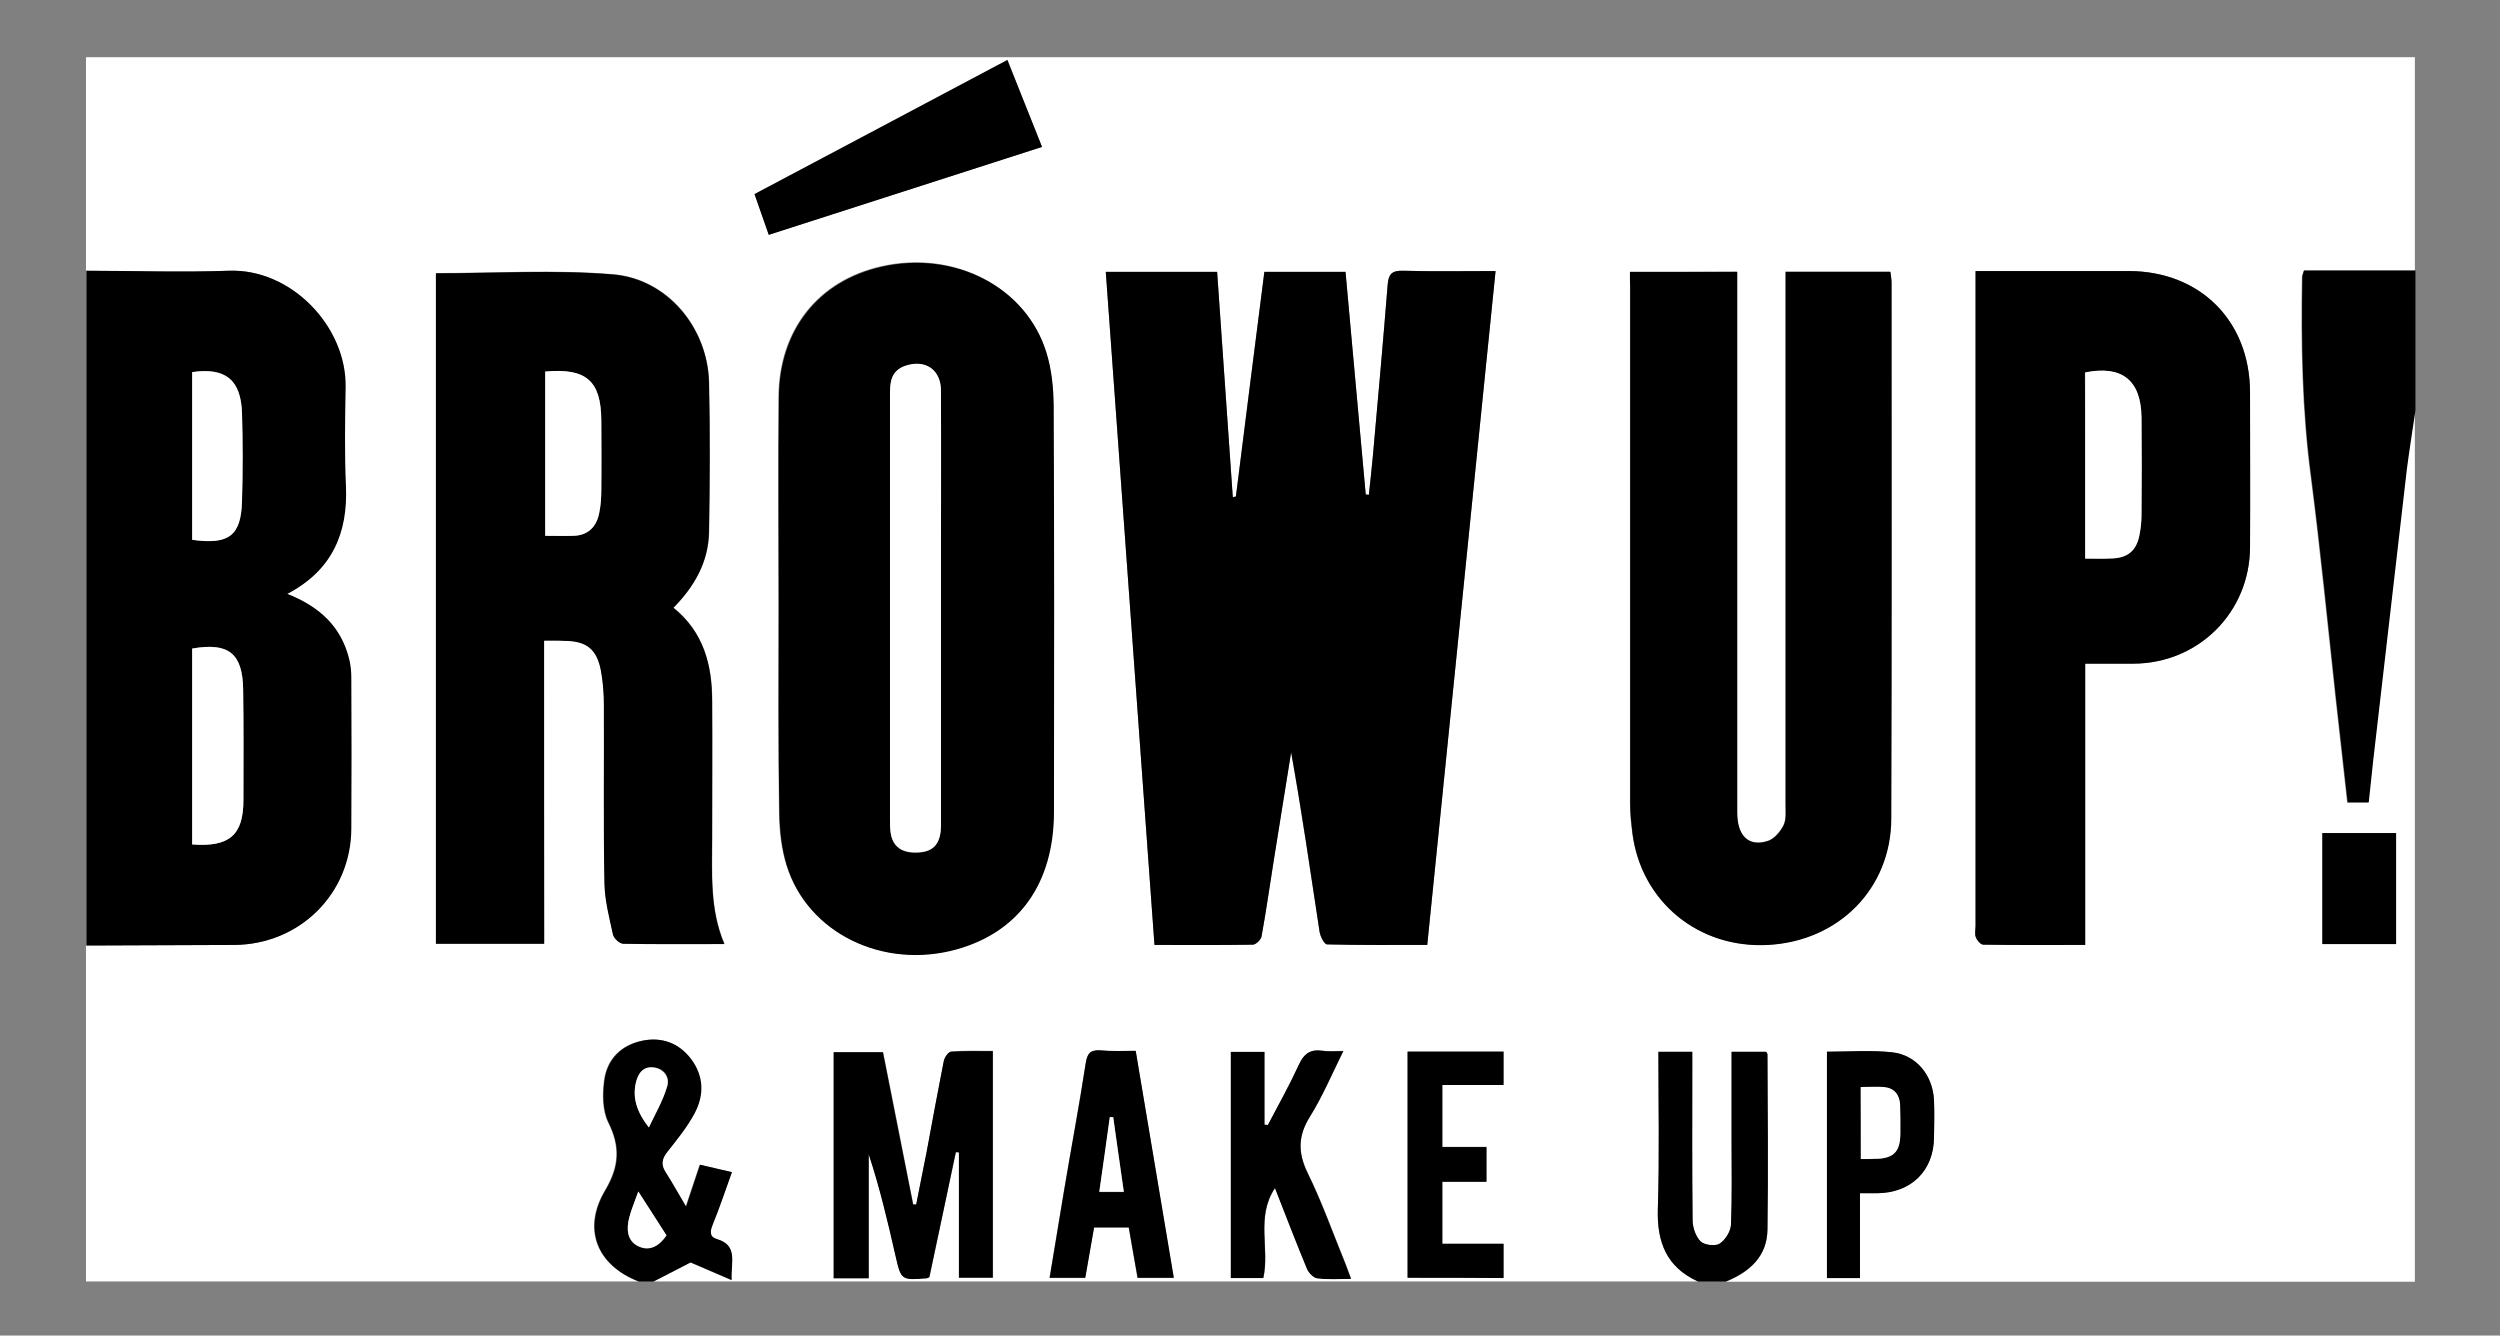 <?xml version="1.0" encoding="utf-8"?>
<!-- Generator: Adobe Illustrator 18.0.0, SVG Export Plug-In . SVG Version: 6.00 Build 0)  -->
<!DOCTYPE svg PUBLIC "-//W3C//DTD SVG 1.1//EN" "http://www.w3.org/Graphics/SVG/1.1/DTD/svg11.dtd">
<svg version="1.1" id="Layer_1" xmlns="http://www.w3.org/2000/svg" xmlns:xlink="http://www.w3.org/1999/xlink" x="0px" y="0px"
	 viewBox="0 0 878.1 469.1" enable-background="new 0 0 878.1 469.1" xml:space="preserve">
<rect x="0" y="0" width="878.1" height="469.1" fill="#808080" stroke="none"/>
<g id="lWm1sS_1_">
	<g>
		<path fill="#FFFFFF" d="M596.4,450.1c-122.3,0-244.7,0-367,0c4.4-2.3,8.7-4.5,13-6.7c4.3,1.9,8.9,3.8,14.4,6.2
			c-0.3-6.5,2.3-12.2-5.2-14.4c-2.7-0.8-2.4-2.8-1.4-5.2c2.4-5.9,4.4-12,6.7-18.3c-4.3-1-7.6-1.8-11.2-2.6
			c-1.6,4.8-3.1,9.2-4.9,14.7c-2.8-4.7-4.8-8.5-7.2-12.1c-1.7-2.7-1.3-4.7,0.6-7.1c3.4-4.3,6.9-8.6,9.5-13.4
			c3.5-6.4,3.4-13.2-1.2-19.3c-4.2-5.5-10-7.7-16.8-6.4c-7.6,1.5-12.6,6.4-13.6,14.1c-0.6,4.8-0.6,10.4,1.4,14.5
			c4.3,8.6,4,15.5-1.1,24.1c-8.1,13.7-2.6,26.3,11.8,31.9c-64.7,0-129.3,0-194,0c0-39.3,0-78.7,0-118c17.3-0.1,34.6-0.1,52-0.2
			c23-0.2,40.9-18,41-40.8c0.1-17.7,0-35.3,0-53c0-2.1-0.2-4.3-0.7-6.4c-2.8-11.7-10.7-18.7-21.8-23.1c15.7-8.2,21.4-21.3,20.6-38.1
			c-0.5-11.5-0.3-23-0.1-34.5c0.4-21.2-19-41.8-41-40.9c-16.6,0.6-33.3,0.1-50,0c0-25,0-50,0-75c272.7,0,545.3,0,818,0
			c0,25,0,50,0,75c-13.1,0-26.2,0-39.1,0c-0.3,1.3-0.6,1.7-0.6,2.2c-0.4,23.5,0,46.9,3.1,70.2c3.3,25.5,5.8,51.2,8.6,76.8
			c1.4,12.5,2.8,25,4.2,37.6c2.7,0,4.9,0,7.4,0c0.5-4.9,1-9.5,1.5-14.1c3.9-34.4,7.9-68.7,11.9-103c0.8-6.9,2-13.8,3-20.6
			c0,102,0,204,0,306c-80.7,0-161.3,0-242,0c8.3-3.3,14.5-8.8,14.6-18.3c0.3-20.5,0-41,0-61.5c0-0.3-0.3-0.6-0.5-0.9
			c-3.9,0-7.8,0-12.1,0c0,10.6,0,20.9,0,31.2c0,9.8,0.2,19.7-0.2,29.5c-0.1,2.4-2,5.4-4,6.7c-1.6,1-5.4,0.5-6.7-0.8
			c-1.7-1.7-2.8-4.9-2.8-7.5c-0.2-18-0.1-36-0.1-54c0-1.7,0-3.5,0-5.1c-4.4,0-8,0-11.9,0c0,18.6,0.4,37-0.2,55.3
			C581.9,436.4,585.4,445.1,596.4,450.1z M434.1,174.4c-0.4,0.1-0.8,0.1-1.1,0.2c-1.8-26.4-3.7-52.8-5.5-79.1c-13.4,0-26,0-39.1,0
			c5.7,78.9,11.4,157.5,17.1,236.4c12,0,23.3,0.1,34.6-0.1c1.1,0,2.8-1.7,3-2.9c1.6-8.7,2.8-17.4,4.2-26.1c2-12.9,4.1-25.8,6.2-38.6
			c3.7,21.1,6.8,42.1,10,63.1c0.2,1.6,1.6,4.3,2.6,4.4c11.6,0.3,23.2,0.2,35.2,0.2c8-79.1,16-157.6,24-236.7
			c-11.2,0-21.8,0.2-32.5-0.1c-3.9-0.1-5.1,1.2-5.4,5c-1.6,20.1-3.4,40.1-5.2,60.2c-0.4,4.5-1,9-1.4,13.5c-0.4,0-0.7,0-1.1-0.1
			c-2.4-26.1-4.7-52.1-7.1-78.2c-9.7,0-19,0-28.5,0C440.7,122,437.4,148.2,434.1,174.4z M191.1,225c2.9,0,5,0,7.1,0
			c7.9,0,11.6,2.9,13,10.7c0.7,3.9,1,7.9,1,11.9c0.1,20.8-0.2,41.7,0.2,62.5c0.1,6.1,1.7,12.1,3,18.1c0.3,1.3,2.3,3.1,3.6,3.2
			c11.6,0.2,23.2,0.1,35.5,0.1c-5.2-12.2-4.3-24.9-4.3-37.5c0-16,0.1-32,0-48c-0.1-12.6-3.1-24.1-13.6-32.6
			c7.4-7.5,12.3-16.1,12.5-26.6c0.3-17.5,0.4-35,0-52.5c-0.5-19.2-14.6-36.5-33.8-38c-20.5-1.7-41.2-0.4-62.1-0.4
			c0,78.3,0,157,0,235.5c12.8,0,25.2,0,38,0C191.1,295.9,191.1,260.8,191.1,225z M273.5,213.4c0,24.1-0.2,48.3,0.1,72.4
			c0.1,6.1,0.8,12.4,2.6,18.1c7.4,23.7,33.7,36.5,59.5,29.4c22.1-6.1,34.3-23.2,34.3-48.4c0.1-47.6,0.1-95.3-0.1-142.9
			c0-6.1-0.7-12.4-2.5-18.2c-7-23.1-32.2-36.1-57.9-30.3c-22.1,5-35.9,22.2-36.1,45.8C273.3,164.1,273.5,188.8,273.5,213.4z
			 M572.5,95.5c0,2.1,0,3.7,0,5.3c0,60.5,0,120.9,0,181.4c0,3.5,0.3,7,0.8,10.4c3.1,24.1,23.4,40.7,47.8,39.2
			c24.7-1.5,43-19.9,43.1-44.3c0.2-62.8,0.1-125.6,0.1-188.4c0-1.2-0.3-2.5-0.4-3.7c-12.4,0-24.3,0-36.8,0c0,2.4,0,4.5,0,6.6
			c0,60.1,0,120.3,0,180.4c0,2.5,0.3,5.3-0.7,7.4c-1.1,2.2-3.2,4.8-5.5,5.5c-6.7,2.2-10.8-1.8-10.8-9.9c0-61.3,0-122.6,0-183.9
			c0-1.9,0-3.9,0-6.1C597.5,95.5,585.4,95.5,572.5,95.5z M732.4,331.9c0-33.4,0-66,0-98.8c6,0,11.5,0,17,0
			c22.8-0.1,40.8-18,40.9-40.9c0.1-18.2,0-36.3,0-54.5c-0.1-25-17.5-42.4-42.5-42.5c-16.2,0-32.3,0-48.5,0c-1.6,0-3.2,0-5.4,0
			c0,2.6,0,4.5,0,6.5c0,74.5,0,149,0,223.5c0,1.3-0.3,2.8,0.1,4c0.4,1.1,1.7,2.6,2.6,2.6C708.3,331.9,719.9,331.9,732.4,331.9z
			 M321.8,423.1c-0.3,0-0.7,0-1-0.1c-3.5-17.9-7.1-35.9-10.6-53.5c-6.2,0-11.8,0-17.3,0c0,26.6,0,52.9,0,79.4c4,0,7.8,0,12.3,0
			c0-14.6,0-29.1,0-43.6c3.9,11.8,6.7,23.7,9.4,35.6c2,8.7,2,8.7,11,8c0.2,0,0.3-0.1,0.9-0.4c3-14.5,6.2-29.2,9.3-43.9
			c0.4,0,0.7,0.1,1.1,0.1c0,14.7,0,29.4,0,44c4.3,0,8,0,11.9,0c0-26.6,0-52.9,0-79.6c-5,0-9.8-0.2-14.6,0.2c-1,0.1-2.3,2-2.6,3.2
			c-2.2,10.7-4.1,21.5-6.1,32.3C324.2,410.9,323,417,321.8,423.1z M366,51.6c-4.2-10.5-8.1-20.3-12.1-30.6
			c-29.8,15.8-59.2,31.4-88.8,47.1c1.7,5.1,3.3,9.5,5,14.3C302.1,72.1,333.6,62,366,51.6z M445.3,395.2c-0.4-0.1-0.8-0.2-1.1-0.2
			c0-8.4,0-16.9,0-25.6c-4.1,0-7.8,0-11.8,0c0,26.6,0,53,0,79.4c4.1,0,7.8,0,11.4,0c2.3-10.4-2.7-21.4,4.1-31.6
			c3.9,10,7.5,19.3,11.3,28.5c0.6,1.4,2.2,3.1,3.5,3.2c3.7,0.4,7.6,0.2,11.9,0.2c-0.8-2.1-1.3-3.6-1.9-5.1
			c-4.4-10.8-8.3-21.8-13.4-32.2c-3.5-7.2-3.3-13,0.9-19.7c4.4-7.1,7.7-14.9,11.7-23c-3,0-5.2,0.3-7.3-0.1c-4.2-0.6-6.5,1-8.3,4.9
			C452.9,381.2,449,388.1,445.3,395.2z M398.9,369.1c-4.4,0-8.5,0.2-12.6-0.1c-3.4-0.2-4.4,1-5,4.4c-2.3,14.9-5.1,29.8-7.6,44.7
			c-1.7,10.2-3.4,20.4-5.1,30.8c4.5,0,8.4,0,12.5,0c1.1-6,2.1-11.8,3.1-17.7c4.2,0,8,0,12.2,0c1.1,6,2.1,12,3.1,17.7
			c4.6,0,8.5,0,12.7,0C407.8,422.2,403.4,395.9,398.9,369.1z M653.3,419.1c2.5,0,4.3,0,6.1,0c11.8-0.1,19.8-7.9,19.9-19.6
			c0-4.3,0.1-8.7,0-13c-0.4-8.8-6.2-16-14.8-16.9c-7.5-0.8-15.2-0.2-22.8-0.2c0,26.8,0,53.1,0,79.5c4,0,7.6,0,11.6,0
			C653.3,439,653.3,429.4,653.3,419.1z M494.4,448.8c11.6,0,22.6,0,33.7,0c0-4,0-7.7,0-12c-7.4,0-14.5,0-21.5,0c0-7.4,0-14.3,0-21.8
			c5.4,0,10.4,0,15.5,0c0-4.3,0-8,0-12.2c-5.4,0-10.5,0-15.5,0c0-7.4,0-14.3,0-21.8c7.4,0,14.4,0,21.5,0c0-4.3,0-8,0-11.7
			c-11.4,0-22.5,0-33.7,0C494.4,396,494.4,422.2,494.4,448.8z M815.7,292.6c0,13.1,0,26,0,39c8.8,0,17.3,0,25.9,0
			c0-13.2,0-26.1,0-39C832.7,292.6,824.3,292.6,815.7,292.6z"/>
		<path d="M30.4,95.1c16.7,0,33.3,0.6,50,0c22-0.8,41.4,19.7,41,40.9c-0.2,11.5-0.4,23,0.1,34.5c0.8,16.8-4.9,29.9-20.6,38.1
			c11.2,4.4,19,11.4,21.8,23.1c0.5,2.1,0.7,4.3,0.7,6.4c0.1,17.7,0.1,35.3,0,53c-0.1,22.8-18.1,40.6-41,40.8
			c-17.3,0.1-34.6,0.1-52,0.2C30.4,253.1,30.4,174.1,30.4,95.1z M67.5,296.6c13.1,1,18-3.3,18-15.6c0-13,0.1-25.9-0.1-38.9
			c-0.2-12.7-5.1-16.6-17.9-14.3C67.5,250.6,67.5,273.5,67.5,296.6z M67.5,189.6c12.9,1.8,17.1-1.4,17.5-13.6
			c0.3-10.3,0.3-20.6,0-30.9c-0.3-11.7-5.8-16.1-17.5-14.4C67.5,150.3,67.5,170,67.5,189.6z"/>
		<path d="M848.4,144.1c-1,6.9-2.1,13.7-3,20.6c-4,34.3-7.9,68.7-11.9,103c-0.5,4.6-1,9.2-1.5,14.1c-2.5,0-4.7,0-7.4,0
			c-1.4-12.6-2.8-25.1-4.2-37.6c-2.8-25.6-5.3-51.3-8.6-76.8c-3.1-23.4-3.5-46.7-3.1-70.2c0-0.5,0.2-0.9,0.6-2.2c12.9,0,26,0,39.1,0
			C848.4,111.4,848.4,127.8,848.4,144.1z"/>
		<path d="M224.4,450.1c-14.5-5.6-19.9-18.2-11.8-31.9c5.1-8.6,5.4-15.4,1.1-24.1c-2-4.1-2-9.8-1.4-14.5c1-7.6,6-12.6,13.6-14.1
			c6.7-1.3,12.6,0.9,16.8,6.4c4.6,6.1,4.7,12.8,1.2,19.3c-2.6,4.8-6.1,9.1-9.5,13.4c-1.9,2.4-2.3,4.5-0.6,7.1
			c2.3,3.6,4.4,7.4,7.2,12.1c1.8-5.5,3.3-9.9,4.9-14.7c3.5,0.8,6.8,1.6,11.2,2.6c-2.3,6.4-4.3,12.4-6.7,18.3c-1,2.4-1.3,4.4,1.4,5.2
			c7.5,2.2,4.9,7.9,5.2,14.4c-5.6-2.4-10.1-4.4-14.4-6.2c-4.3,2.2-8.6,4.5-13,6.7C227.7,450.1,226,450.1,224.4,450.1z M227.9,396
			c2.2-4.8,5-9.4,6.5-14.5c0.9-2.9-0.8-6-4.5-6.6c-4-0.6-5.8,2.1-6.5,5.4C222.1,385.8,223.8,390.7,227.9,396z M224.2,418.5
			c-1.3,3.8-2.5,6.4-3.2,9.3c-1,3.9-0.8,8.1,3.2,10c4.2,2,7.5-0.4,9.9-3.8C230.9,428.9,227.9,424.2,224.2,418.5z"/>
		<path d="M596.4,450.1c-11-5-14.4-13.7-14.1-25.4c0.6-18.3,0.2-36.6,0.2-55.3c3.9,0,7.5,0,11.9,0c0,1.6,0,3.3,0,5.1
			c0,18-0.1,36,0.1,54c0,2.6,1.1,5.8,2.8,7.5c1.3,1.3,5.2,1.8,6.7,0.8c2-1.3,3.9-4.3,4-6.7c0.4-9.8,0.2-19.7,0.2-29.5
			c0-10.3,0-20.6,0-31.2c4.3,0,8.2,0,12.1,0c0.2,0.3,0.5,0.6,0.5,0.9c0.1,20.5,0.3,41,0,61.5c-0.1,9.5-6.3,14.9-14.6,18.3
			C603,450.1,599.7,450.1,596.4,450.1z"/>
		<path d="M434.1,174.4c3.3-26.2,6.6-52.4,10-78.9c9.6,0,18.8,0,28.5,0c2.4,26.1,4.7,52.2,7.1,78.2c0.4,0,0.7,0,1.1,0.1
			c0.5-4.5,1-9,1.4-13.5c1.8-20.1,3.6-40.1,5.2-60.2c0.3-3.8,1.4-5.1,5.4-5c10.6,0.3,21.3,0.1,32.5,0.1c-8,79.1-16,157.6-24,236.7
			c-11.9,0-23.6,0.1-35.2-0.2c-0.9,0-2.3-2.7-2.6-4.4c-3.2-21-6.2-42.1-10-63.1c-2.1,12.9-4.1,25.8-6.2,38.6
			c-1.4,8.7-2.6,17.4-4.2,26.1c-0.2,1.1-1.9,2.8-3,2.9c-11.3,0.2-22.6,0.1-34.6,0.1c-5.7-78.9-11.4-157.5-17.1-236.4
			c13.1,0,25.6,0,39.1,0c1.8,26.3,3.7,52.7,5.5,79.1C433.3,174.6,433.7,174.5,434.1,174.4z"/>
		<path d="M191.1,225c0,35.8,0,70.9,0,106.5c-12.7,0-25.1,0-38,0c0-78.5,0-157.2,0-235.5c20.9,0,41.6-1.3,62.1,0.4
			c19.2,1.6,33.4,18.8,33.8,38c0.4,17.5,0.3,35,0,52.5c-0.2,10.5-5.1,19.1-12.5,26.6c10.6,8.5,13.6,20,13.6,32.6c0.1,16,0,32,0,48
			c0,12.6-0.9,25.3,4.3,37.5c-12.3,0-23.9,0.1-35.5-0.1c-1.3,0-3.3-1.9-3.6-3.2c-1.3-6-2.9-12-3-18.1c-0.4-20.8-0.1-41.7-0.2-62.5
			c0-4-0.3-8-1-11.9c-1.4-7.8-5.1-10.7-13-10.7C196.1,224.9,194,225,191.1,225z M191.5,130.5c0,19.3,0,38.3,0,57.7
			c3.5,0,6.6,0.1,9.8,0c5.1-0.1,8-3,9.1-7.7c0.6-2.7,0.8-5.6,0.8-8.4c0.1-8.2,0.1-16.3,0-24.5C211.1,133.8,205.9,129.2,191.5,130.5z
			"/>
		<path d="M273.5,213.4c0-24.6-0.2-49.3,0.1-73.9c0.2-23.6,13.9-40.8,36.1-45.8c25.6-5.8,50.9,7.2,57.9,30.3
			c1.8,5.8,2.4,12.1,2.5,18.2c0.2,47.6,0.2,95.3,0.1,142.9c0,25.2-12.3,42.3-34.3,48.4c-25.7,7.1-52.1-5.7-59.5-29.4
			c-1.8-5.8-2.5-12.1-2.6-18.1C273.3,261.7,273.5,237.6,273.5,213.4z M330.5,213.7c0-3.2,0-6.3,0-9.5c0-22.3,0-44.7,0-67
			c0-7.4-5.5-11-12.6-8.6c-5.3,1.8-5.3,6.3-5.3,10.7c0,49.5,0,99,0,148.5c0,1.5,0.1,3,0.2,4.5c0.6,4.7,3.3,7,8.1,7.2
			c6.6,0.2,9.6-2.6,9.6-9.7C330.5,264.4,330.5,239.1,330.5,213.7z"/>
		<path d="M572.5,95.5c12.9,0,25,0,37.7,0c0,2.2,0,4.1,0,6.1c0,61.3,0,122.6,0,183.9c0,8.2,4.1,12.1,10.8,9.9
			c2.2-0.7,4.4-3.3,5.5-5.5c1-2.1,0.7-4.9,0.7-7.4c0-60.1,0-120.3,0-180.4c0-2.1,0-4.2,0-6.6c12.5,0,24.5,0,36.8,0
			c0.1,1.2,0.4,2.4,0.4,3.7c0,62.8,0.1,125.6-0.1,188.4c-0.1,24.5-18.4,42.9-43.1,44.3c-24.5,1.4-44.7-15.1-47.8-39.2
			c-0.4-3.5-0.8-7-0.8-10.4c0-60.5,0-120.9,0-181.4C572.5,99.1,572.5,97.5,572.5,95.5z"/>
		<path d="M732.4,331.9c-12.5,0-24.1,0.1-35.8-0.1c-0.9,0-2.2-1.5-2.6-2.6c-0.5-1.2-0.1-2.6-0.1-4c0-74.5,0-149,0-223.5
			c0-2,0-3.9,0-6.5c2.2,0,3.8,0,5.4,0c16.2,0,32.3,0,48.5,0c25,0.1,42.4,17.5,42.5,42.5c0,18.2,0.1,36.3,0,54.5
			c-0.1,22.9-18.1,40.8-40.9,40.9c-5.5,0-11,0-17,0C732.4,265.9,732.4,298.5,732.4,331.9z M732.4,196.2c3.6,0,6.5,0.1,9.5,0
			c5.3-0.2,8.4-2.7,9.4-7.8c0.5-2.4,0.8-4.9,0.8-7.4c0.1-11.5,0.1-22.9,0-34.4c-0.1-13-6.8-18.3-19.8-15.7
			C732.4,152.5,732.4,174.2,732.4,196.2z"/>
		<path d="M321.8,423.1c1.2-6.1,2.4-12.1,3.6-18.2c2-10.8,4-21.6,6.1-32.3c0.3-1.3,1.6-3.2,2.6-3.2c4.8-0.3,9.6-0.2,14.6-0.2
			c0,26.8,0,53,0,79.6c-3.9,0-7.6,0-11.9,0c0-14.6,0-29.3,0-44c-0.4,0-0.7-0.1-1.1-0.1c-3.1,14.7-6.2,29.5-9.3,43.9
			c-0.6,0.3-0.8,0.4-0.9,0.4c-9,0.7-9,0.7-11-8c-2.7-11.9-5.5-23.8-9.4-35.6c0,14.5,0,28.9,0,43.6c-4.5,0-8.2,0-12.3,0
			c0-26.5,0-52.7,0-79.4c5.5,0,11.1,0,17.3,0c3.5,17.6,7,35.6,10.6,53.5C321.1,423,321.4,423,321.8,423.1z"/>
		<path d="M366,51.6c-32.3,10.4-63.9,20.6-96,30.9c-1.7-4.8-3.2-9.3-5-14.3c29.6-15.7,59.1-31.3,88.8-47.1
			C357.9,31.2,361.8,41.1,366,51.6z"/>
		<path d="M445.3,395.2c3.7-7,7.6-14,10.9-21.2c1.8-4,4.1-5.5,8.3-4.9c2.1,0.3,4.3,0.1,7.3,0.1c-4,8.1-7.3,15.9-11.7,23
			c-4.2,6.7-4.3,12.6-0.9,19.7c5.1,10.4,9,21.4,13.4,32.2c0.6,1.5,1.1,3,1.9,5.1c-4.3,0-8.1,0.3-11.9-0.2c-1.3-0.2-2.9-1.9-3.5-3.2
			c-3.8-9.2-7.4-18.5-11.3-28.5c-6.8,10.2-1.8,21.2-4.1,31.6c-3.6,0-7.3,0-11.4,0c0-26.5,0-52.8,0-79.4c3.9,0,7.7,0,11.8,0
			c0,8.7,0,17.1,0,25.6C444.5,395,444.9,395.1,445.3,395.2z"/>
		<path d="M398.9,369.1c4.5,26.8,8.9,53.1,13.4,79.7c-4.2,0-8.1,0-12.7,0c-1-5.7-2.1-11.7-3.1-17.7c-4.2,0-8,0-12.2,0
			c-1,5.9-2.1,11.7-3.1,17.7c-4.1,0-8.1,0-12.5,0c1.7-10.4,3.4-20.6,5.1-30.8c2.5-14.9,5.3-29.7,7.6-44.7c0.5-3.3,1.6-4.6,5-4.4
			C390.4,369.3,394.5,369.1,398.9,369.1z M391,392.4c-0.4,0-0.8,0-1.1,0c-1.2,8.7-2.5,17.4-3.7,26.3c3.1,0,5.6,0,8.6,0
			C393.4,409.6,392.2,401,391,392.4z"/>
		<path d="M653.3,419.1c0,10.4,0,20,0,29.8c-4,0-7.6,0-11.6,0c0-26.4,0-52.7,0-79.5c7.6,0,15.2-0.6,22.8,0.2
			c8.6,0.9,14.4,8.1,14.8,16.9c0.2,4.3,0.1,8.7,0,13c-0.1,11.7-8,19.5-19.9,19.6C657.6,419.1,655.8,419.1,653.3,419.1z M653.6,407.1
			c1.9,0,3.2,0,4.5,0c6.9,0,9.3-2.3,9.3-9.1c0-3.3,0.1-6.6-0.1-9.9c-0.2-3.6-2.1-5.9-5.8-6.2c-2.6-0.2-5.2,0-8,0
			C653.6,390.4,653.6,398.5,653.6,407.1z"/>
		<path d="M494.4,448.8c0-26.6,0-52.9,0-79.4c11.3,0,22.3,0,33.7,0c0,3.7,0,7.4,0,11.7c-7.1,0-14.2,0-21.5,0c0,7.5,0,14.4,0,21.8
			c5,0,10.1,0,15.5,0c0,4.2,0,7.9,0,12.2c-5.1,0-10.1,0-15.5,0c0,7.4,0,14.4,0,21.8c7,0,14.1,0,21.5,0c0,4.2,0,7.9,0,12
			C517,448.8,506,448.8,494.4,448.8z"/>
		<path d="M815.7,292.6c8.7,0,17.1,0,25.9,0c0,12.9,0,25.8,0,39c-8.6,0-17.1,0-25.9,0C815.7,318.5,815.7,305.7,815.7,292.6z"/>
		<path fill="#FFFFFF" d="M67.5,296.6c0-23.1,0-46,0-68.8c12.8-2.2,17.7,1.7,17.9,14.3c0.2,13,0.1,25.9,0.1,38.9
			C85.5,293.3,80.6,297.6,67.5,296.6z"/>
		<path fill="#FFFFFF" d="M67.5,189.6c0-19.6,0-39.3,0-58.9c11.7-1.7,17.1,2.7,17.5,14.4c0.3,10.3,0.3,20.6,0,30.9
			C84.7,188.2,80.4,191.4,67.5,189.6z"/>
		<path fill="#FFFFFF" d="M227.9,396c-4.1-5.2-5.8-10.2-4.6-15.6c0.8-3.3,2.5-6,6.5-5.4c3.7,0.6,5.4,3.7,4.5,6.6
			C232.9,386.5,230.2,391.2,227.9,396z"/>
		<path fill="#FFFFFF" d="M224.2,418.5c3.7,5.7,6.7,10.5,9.9,15.4c-2.4,3.5-5.7,5.8-9.9,3.8c-4-1.9-4.2-6.1-3.2-10
			C221.7,424.9,222.9,422.2,224.2,418.5z"/>
		<path fill="#FFFFFF" d="M191.5,130.5c14.5-1.3,19.6,3.3,19.7,17.1c0,8.2,0.1,16.3,0,24.5c0,2.8-0.2,5.7-0.8,8.4
			c-1,4.7-4,7.6-9.1,7.7c-3.1,0.1-6.3,0-9.8,0C191.5,168.8,191.5,149.8,191.5,130.5z"/>
		<path fill="#FFFFFF" d="M330.5,213.7c0,25.3,0,50.7,0,76c0,7.1-2.9,9.9-9.6,9.7c-4.7-0.2-7.5-2.5-8.1-7.2c-0.2-1.5-0.2-3-0.2-4.5
			c0-49.5,0-99,0-148.5c0-4.4,0-8.8,5.3-10.7c7-2.4,12.5,1.2,12.6,8.6c0.1,22.3,0,44.7,0,67C330.5,207.4,330.5,210.6,330.5,213.7z"
			/>
		<path fill="#FFFFFF" d="M732.4,196.2c0-22,0-43.7,0-65.4c12.9-2.6,19.6,2.7,19.8,15.7c0.1,11.5,0.1,22.9,0,34.4
			c0,2.5-0.3,5-0.8,7.4c-1.1,5.1-4.1,7.6-9.4,7.8C739,196.3,736,196.2,732.4,196.2z"/>
		<path fill="#FFFFFF" d="M391,392.4c1.2,8.6,2.4,17.2,3.7,26.2c-2.9,0-5.5,0-8.6,0c1.3-8.9,2.5-17.6,3.7-26.3
			C390.2,392.4,390.6,392.4,391,392.4z"/>
		<path fill="#FFFFFF" d="M653.6,407.1c0-8.6,0-16.7,0-25.3c2.8,0,5.4-0.2,8,0c3.7,0.3,5.6,2.6,5.8,6.2c0.1,3.3,0.1,6.6,0.1,9.9
			c0,6.8-2.4,9.1-9.3,9.1C656.8,407.1,655.5,407.1,653.6,407.1z"/>
	</g>
</g>
</svg>
